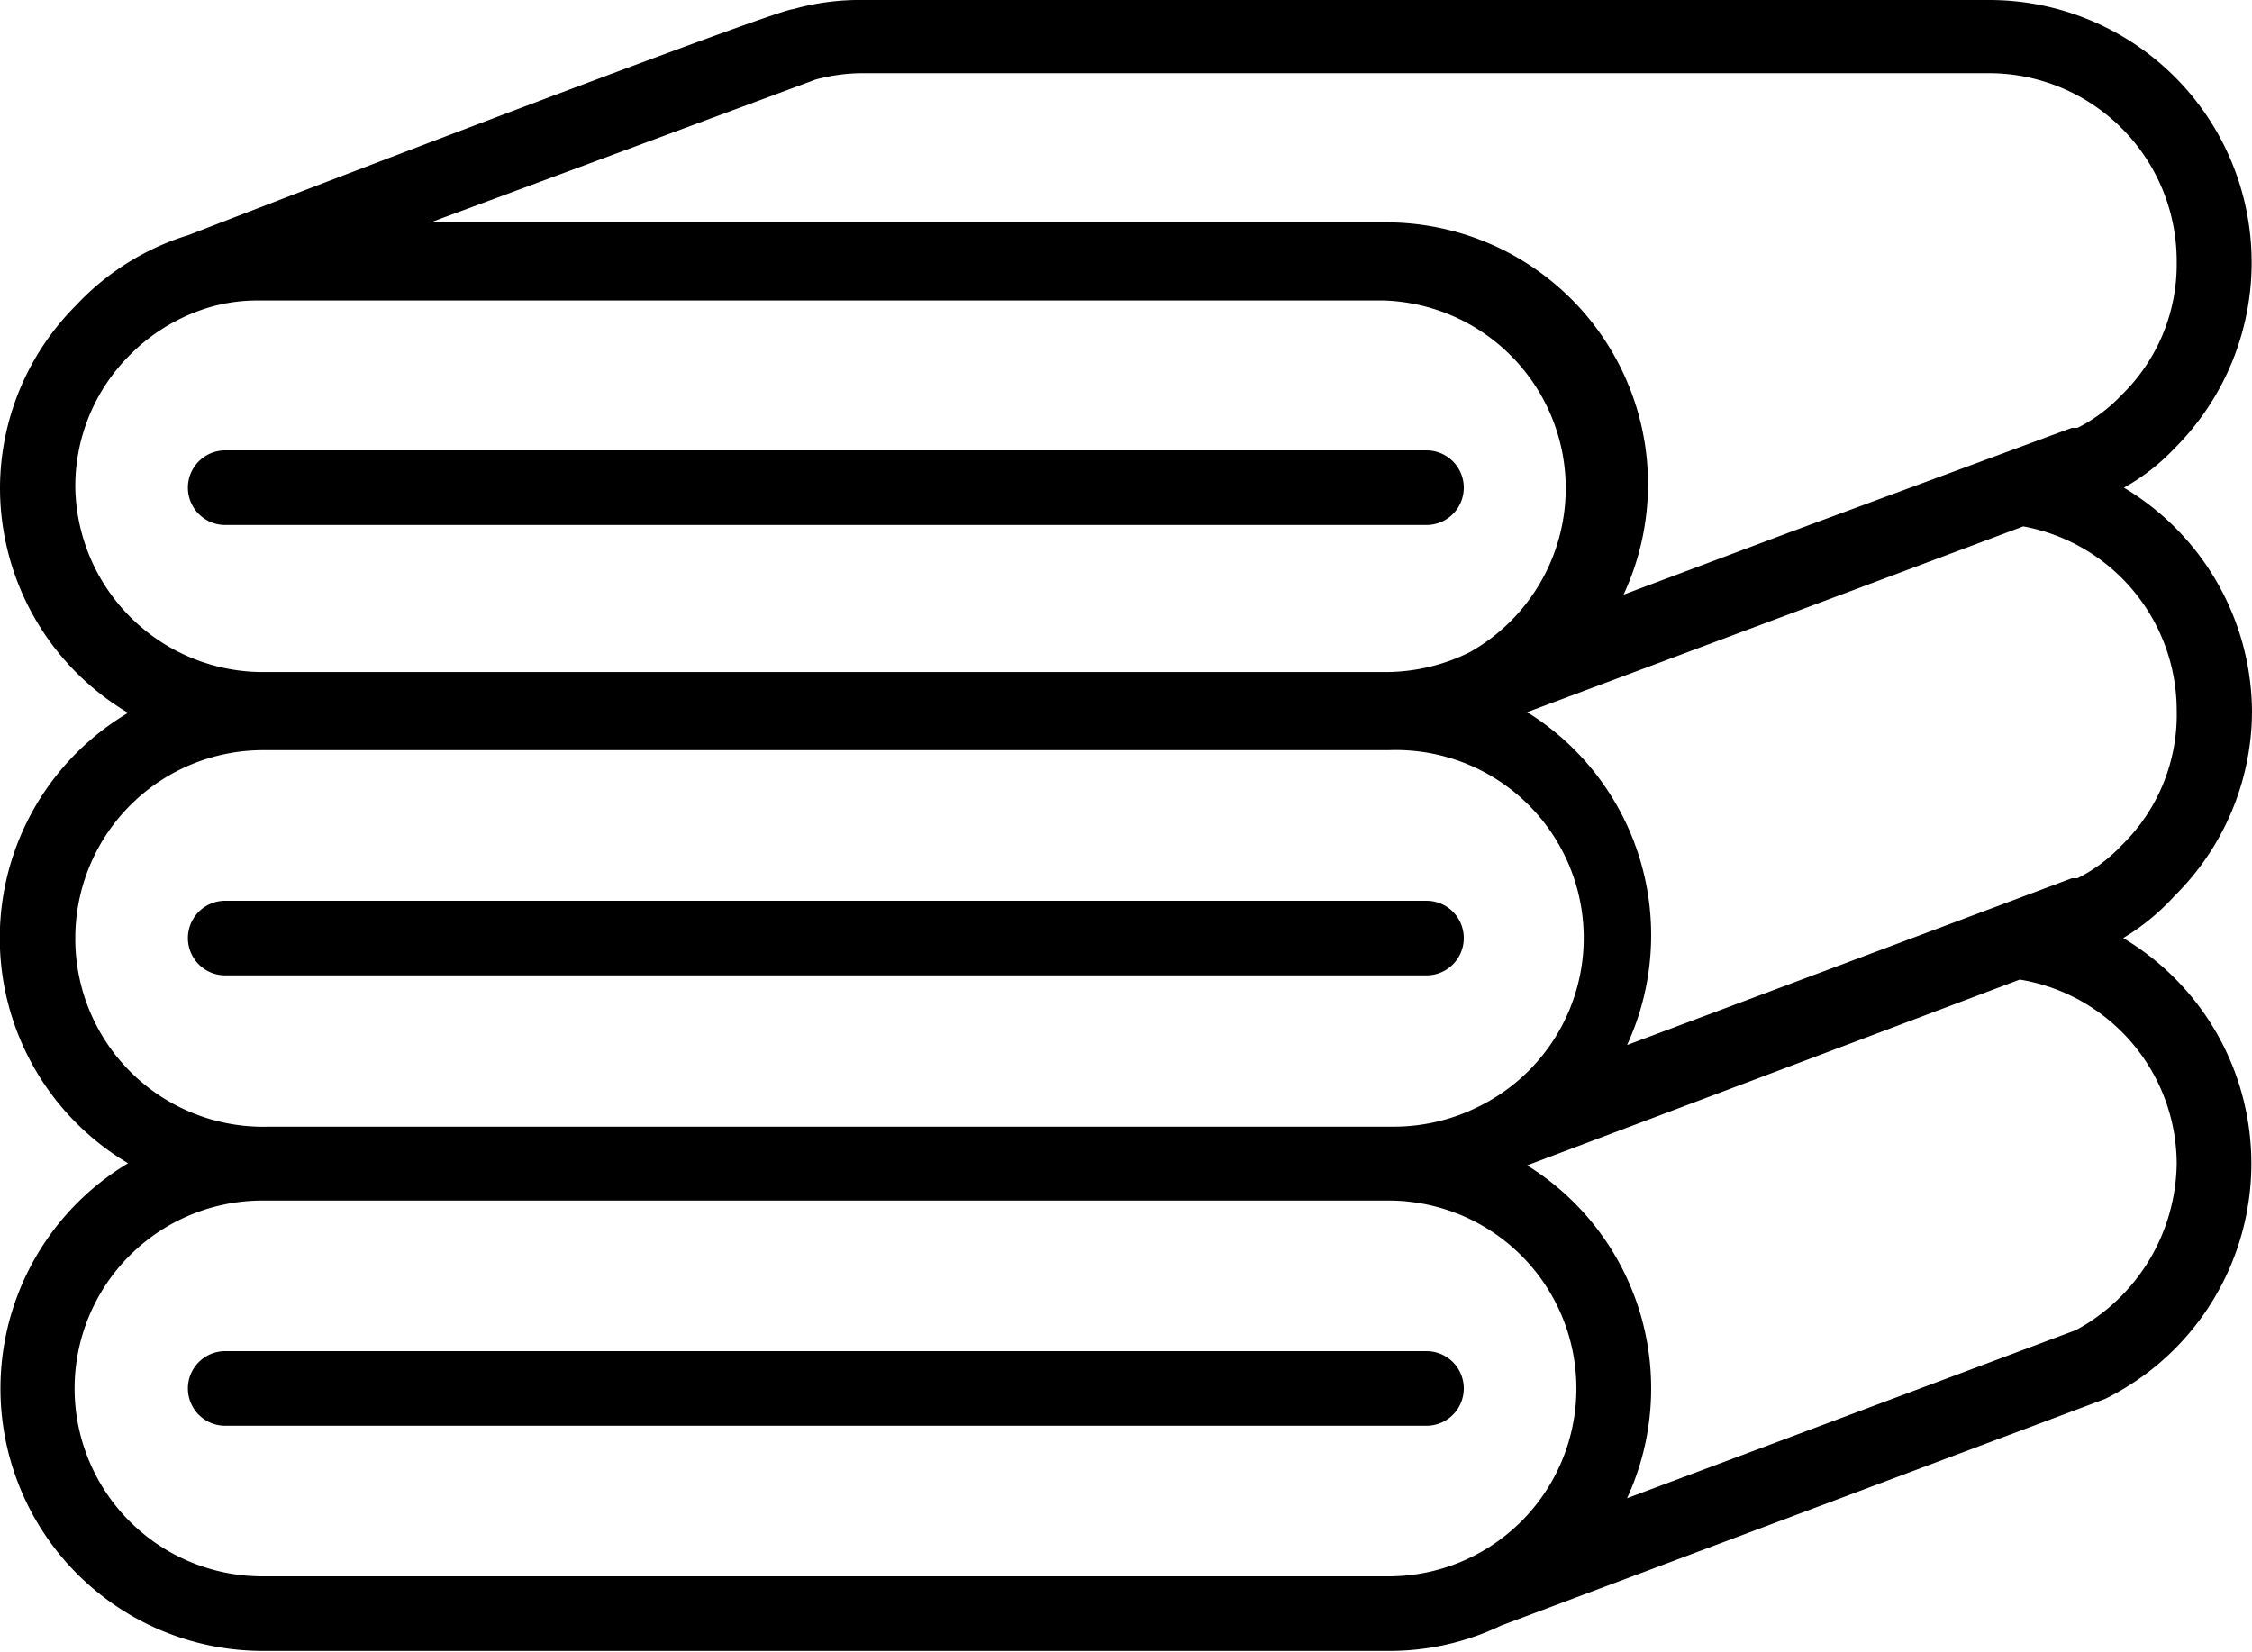<svg id="Livello_1" data-name="Livello 1" xmlns="http://www.w3.org/2000/svg" viewBox="0 0 32 23.47"><path d="M32,14.4a3.73,3.73,0,0,0-1.82-3.2,3,3,0,0,0,.72-.56,3.73,3.73,0,0,0-2.63-6.37h-16a3.49,3.49,0,0,0-1,.13c-.2,0-5.47,2-8.59,3.21h0a3.64,3.64,0,0,0-1.6,1A3.68,3.68,0,0,0,0,11.2a3.72,3.72,0,0,0,1.82,3.2,3.72,3.72,0,0,0,0,6.4,3.73,3.73,0,0,0,1.91,6.93h16a3.67,3.67,0,0,0,1.6-.36h0l8.58-3.22a3.73,3.73,0,0,0,.26-6.55A3.24,3.24,0,0,0,30.9,17,3.7,3.7,0,0,0,32,14.4Zm-20.41-9a2.59,2.59,0,0,1,.68-.09h16A2.67,2.67,0,0,1,30.93,8a2.59,2.59,0,0,1-.78,1.88,2.26,2.26,0,0,1-.63.47l-.08,0-4,1.48-2.37.89a3.72,3.72,0,0,0-3.39-5.29H6.12ZM1.07,11.2h0a2.63,2.63,0,0,1,.78-1.89A2.66,2.66,0,0,1,3,8.63h0a2.44,2.44,0,0,1,.66-.09h16a2.67,2.67,0,0,1,1.22,5l0,0a2.69,2.69,0,0,1-1.18.28h-16A2.67,2.67,0,0,1,1.07,11.2Zm0,6.4h0a2.67,2.67,0,0,1,2.66-2.67h16A2.67,2.67,0,0,1,21,20l0,0a2.69,2.69,0,0,1-1.18.28h-16A2.67,2.67,0,0,1,1.07,17.6Zm18.66,9.07h-16a2.67,2.67,0,0,1,0-5.34h16a2.67,2.67,0,0,1,0,5.34Zm11.2-5.87h0a2.73,2.73,0,0,1-1.43,2.37l-6.38,2.39a3.73,3.73,0,0,0-1.42-4.73l7-2.64A2.66,2.66,0,0,1,30.93,20.8Zm-.78-4.52a2.26,2.26,0,0,1-.63.47l-.08,0-6.32,2.37a3.73,3.73,0,0,0-1.42-4.73l4.17-1.56,2.88-1.08a2.66,2.66,0,0,1,2.18,2.61h0A2.59,2.59,0,0,1,30.15,16.28ZM3.2,11.73H20.27a.53.53,0,0,0,0-1.06H3.2a.53.53,0,0,0,0,1.06Zm0,6.4H20.27a.53.53,0,1,0,0-1.06H3.2a.53.53,0,0,0,0,1.06Zm17.07,5.34H3.2a.53.53,0,1,0,0,1.06H20.27a.53.53,0,0,0,0-1.06Z" transform="translate(0 -4.27)"/></svg>